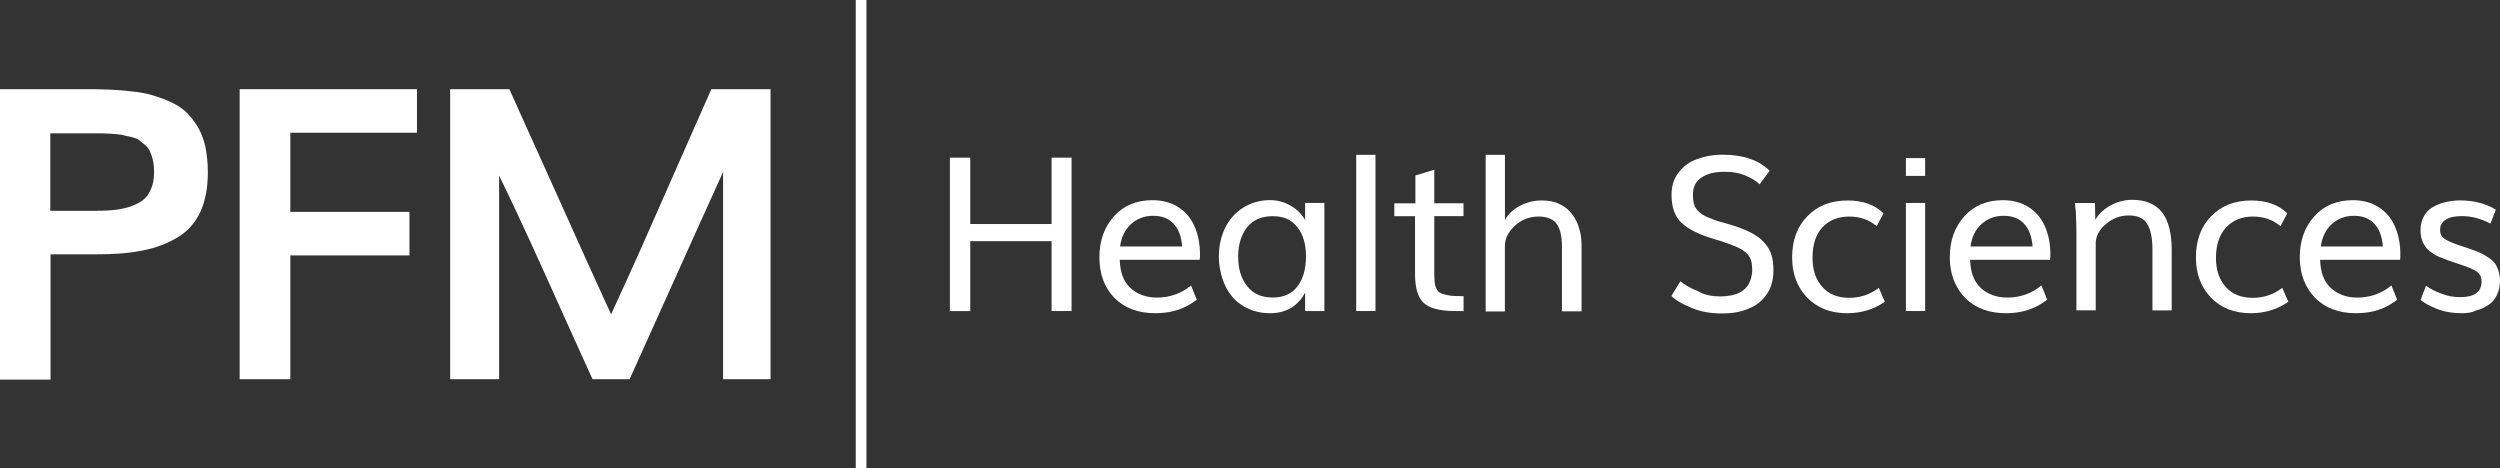 <?xml version="1.0" encoding="utf-8"?>
<!-- Generator: Adobe Illustrator 24.1.2, SVG Export Plug-In . SVG Version: 6.00 Build 0)  -->
<svg version="1.1" id="Layer_1" xmlns="http://www.w3.org/2000/svg" xmlns:xlink="http://www.w3.org/1999/xlink" x="0px" y="0px"
	 viewBox="0 0 4140.2 775.1" style="enable-background:new 0 0 4140.2 775.1;" xml:space="preserve">
<rect x="0" y="0" width="4140.2" height="775.1" fill="#333333" stroke="none"/>
<style type="text/css">
	.st0{fill:#FFFFFF;}
</style>
<g>
	<g id="Layer_1_1_">
		<g>
			<g>
				<g>
					<rect x="1417.2" class="st0" width="17.7" height="775.1"/>
				</g>
				<g>
					<path class="st0" d="M0,628V147.7h137c16,0,30.1,0,41.9,0.6s24.2,1.2,38.4,3c13.6,1.2,25.4,3.5,35.4,6.5s20.1,6.5,30.1,11.2
						s18.9,10,26,17.1s13,14.8,18.9,24.2c5.3,9.5,9.5,20.1,12.4,32.5c2.4,12.4,4.1,26.6,4.1,42.5c0,26-4.1,47.3-12.4,65.6
						c-8.3,17.7-20.7,31.9-37.2,41.9s-36,17.7-57.9,21.9c-21.9,4.7-48.4,6.5-78.6,6.5H83.7v207.4H0V628z M83.8,349.1h72.1
						c16,0,29.5-0.6,40.8-2.4s21.3-4.7,30.7-9.5c9.5-4.7,16.5-11.2,20.7-20.1c4.7-8.9,7.1-19.5,7.1-31.9c0-7.1-0.6-13.6-1.8-18.9
						c-1.2-5.9-3-10.6-4.7-14.8c-1.8-4.1-4.7-8.3-8.3-11.2c-4.1-3.5-7.1-5.9-10-8.3c-3-2.4-7.7-3.5-13.6-5.3
						c-6.5-1.2-11.2-2.4-15.4-3.5c-4.1-0.6-10-1.2-18.9-1.8c-8.3-0.6-14.8-0.6-20.1-0.6c-4.7,0-12.4,0-22.4,0H83.3V349L83.8,349.1
						L83.8,349.1z"/>
					<path class="st0" d="M396.9,628V147.7h293.6v72.1H480.8v131.1h197.3V423H480.8v205H396.9L396.9,628z"/>
					<path class="st0" d="M745.5,628V147.7h98.1c7.1,15.4,30.7,69.1,72.7,161.3c41.4,92.2,73.3,163,95.7,211.5
						c17.1-36.6,34.3-75,52.6-115.8c17.7-40.2,38.4-87.4,62-140.6c23.6-53.8,40.8-92.2,51.4-116.4h98.1V628h-78.6V284.8
						c-11.8,25.4-63.2,140-154.8,343.2h-61.4c-11.2-24.8-27.8-60.8-48.4-106.9c-20.7-46.1-39.6-88-56.7-125.2s-33.7-72.7-49.6-105.2
						V628L745.5,628L745.5,628z"/>
				</g>
				<g>
					<path class="st0" d="M1573.1,515.1v-254h33.7V371h134.7V261.1h33.1v254h-33.1V399.4h-134.7v115.8h-33.7L1573.1,515.1
						L1573.1,515.1z"/>
					<path class="st0" d="M1913.4,518.7c-28.4,0-50.8-8.3-67.9-25.4c-16.5-17.1-24.8-39.6-24.8-67.3c0-27.8,8.3-50.2,24.2-67.9
						s37.2-26.6,63.8-26.6c16.5,0,31.3,4.1,43.1,11.8s20.7,18.3,26.6,31.9c5.9,13.6,8.9,28.9,8.9,46.7c0,2.4,0,5.3-0.6,8.3h-132.3
						c0.6,20.1,5.9,35.4,17.1,46.1c11.2,10.6,26,16.5,44.3,16.5c21.3,0,40.2-6.5,56.7-20.1l9.5,23.6
						C1962.4,511.6,1940,518.7,1913.4,518.7z M1854.9,408.2h102.8c-1.2-16.5-5.9-28.9-14.2-37.8s-19.5-13-33.7-13
						c-14.8,0-26.6,4.7-36.6,13.6C1863.2,379.9,1857.3,392.3,1854.9,408.2z"/>
					<path class="st0" d="M2103.6,518.7c-13.6,0-25.4-2.4-36.6-7.7c-10.6-4.7-20.1-11.8-26.6-20.1c-7.1-8.3-12.4-18.3-16-29.5
						c-3.5-11.2-5.9-23-5.9-36c0-17.7,3.5-33.1,10-47.3c7.1-14.2,16.5-25.4,29.5-33.7s28.4-13,44.9-13c12.4,0,24.2,3,34.9,9.5
						c10.6,5.9,18.3,14.2,23.6,23.6v-28.4h31.9v179h-31.9v-30.7c-5.3,10.6-13,18.9-23,25.4C2128.4,515.7,2116.6,518.7,2103.6,518.7z
						 M2107.8,492.7c17.7,0,31.3-5.9,40.8-18.3c9.5-12.4,14.2-28.9,14.2-50.2c0-19.5-4.7-36-14.2-47.9c-9.5-12.4-23-18.3-40.8-18.3
						c-18.3,0-32.5,5.9-42.5,18.3c-9.5,12.4-14.8,28.4-14.8,48.4c0,20.1,4.7,36.6,14.8,49C2075.3,486.8,2089.4,492.7,2107.8,492.7z"
						/>
					<path class="st0" d="M2246,515.1V256.4h31.9v258.7H2246z"/>
					<path class="st0" d="M2424.4,515.1h-14.8c-25.4,0-42.5-4.7-52-13.6c-9.5-8.9-14.2-24.8-14.2-48.4V358h-34.3v-21.3h34.9v-46.1
						l31.3-9.5v55.5h48.4v21.3h-48.4v97.6c0,6.5,0.6,11.8,1.2,15.4c0.6,4.1,2.4,7.1,4.1,10s4.7,4.7,8.9,5.9s8.9,2.4,13.6,3
						c5.3,0.6,11.8,0.6,20.7,0.6v24.8h0.6V515.1z"/>
					<path class="st0" d="M2460.4,515.1V256.4h31.9v108.1c5.3-10,13.6-17.7,24.8-23.6c11.2-5.9,23-8.9,36-8.9
						c11.2,0,21.3,1.8,29.5,5.9c8.9,4.1,15.4,9.5,20.7,16.5c5.3,7.1,9.5,14.8,11.8,23.6c3,8.9,4.1,18.9,4.1,29.5v108.1h-32.5V408.8
						c0-17.7-3-30.1-8.9-38.4c-5.9-7.7-16-11.8-29.5-11.8c-14.8,0-27.8,4.7-39,14.8c-11.2,10-17.1,21.3-17.1,34.3v108.1h-31.9
						L2460.4,515.1L2460.4,515.1z"/>
					<path class="st0" d="M2848.6,490.9c7.1,0,13-0.6,18.9-1.8s10.6-3,14.8-5.3c4.1-2.4,7.7-5.3,10.6-8.9c3-3.5,4.7-7.7,6.5-12.4
						c1.2-4.7,2.4-9.5,2.4-15.4s-0.6-11.2-1.8-15.4c-1.2-4.1-3.5-8.3-7.1-11.8c-3.5-3.5-8.3-7.1-14.8-10c-6.5-3-14.2-5.9-24.8-9.5
						c-1.2-0.6-3.5-1.2-7.7-2.4c-4.1-1.2-6.5-1.8-7.7-2.4c-24.2-7.1-41.9-16-53.2-26.6c-11.2-10.6-16.5-26-16.5-46.1
						c0-14.2,3.5-26.6,11.2-36.6s17.1-17.7,30.1-22.4c12.4-4.7,26.6-7.7,43.1-7.7c34.3,0,60.3,8.9,78,26.6l-16.5,22.4
						c-5.9-5.9-14.2-10.6-24.2-14.8c-10-4.1-21.3-5.9-33.7-5.9c-16,0-28.9,3-38.4,9.5s-14.2,16-14.2,28.4c0,8.3,1.2,14.8,3.5,20.1
						c2.4,4.7,6.5,8.9,12.4,13c5.9,3.5,14.8,7.1,27.2,11.2c0,0,2.4,0.6,6.5,1.8s7.1,1.8,8.3,2.4c14.8,4.1,27.2,8.9,36.6,13.6
						c9.5,4.7,17.1,10,23,16.5s10,13,12.4,20.7s3.5,16.5,3.5,26.6c0,11.8-2.4,22.4-6.5,31.3c-4.7,8.9-10.6,16.5-18.3,22.4
						s-17.1,10-27.2,13c-10,3-21.3,4.1-33.7,4.1c-18.9,0-36-3-50.8-9.5s-26-12.4-32.5-19.5l14.8-24.2c7.7,5.9,17.1,11.8,29.5,16.5
						C2822.6,488.6,2835.6,490.9,2848.6,490.9z"/>
					<path class="st0" d="M3058.9,518.7c-27.8,0-49.6-8.9-66.2-26c-16.5-17.1-24.8-39.6-24.8-66.2c0-28.4,8.3-51.4,25.4-68.5
						c17.1-17.7,39-26,66.8-26c24.8,0,44.9,7.1,59.1,21.3l-11.2,21.3c-12.4-10.6-27.8-16-45.5-16c-18.3,0-33.1,5.9-44.3,17.7
						s-16.5,28.9-16.5,50.8c0,20.1,5.3,36,16.5,48.4c10.6,11.8,25.4,17.7,44.3,17.7c17.7,0,34.3-5.3,49-16.5l10,23
						C3103.2,512.2,3083.1,518.7,3058.9,518.7z"/>
					<path class="st0" d="M3156.3,515.1v-179h31.9v179H3156.3z M3156.3,291.3v-29.5h31.9v29.5H3156.3z"/>
					<path class="st0" d="M3322.3,518.7c-28.4,0-50.8-8.3-67.9-25.4c-16.5-17.1-25.4-39.6-25.4-67.3c0-27.8,8.3-50.2,24.2-67.9
						c16-17.7,37.2-26.6,63.8-26.6c16.5,0,31.3,4.1,43.1,11.8s20.7,18.3,26.6,31.9c5.9,13.6,8.9,28.9,8.9,46.7c0,2.4,0,5.3-0.6,8.3
						h-132.3c0.6,20.1,5.9,35.4,17.1,46.1c11.2,10.6,26,16.5,44.3,16.5c21.3,0,40.2-6.5,56.7-20.1l9.5,23.6
						C3370.8,511.6,3348.3,518.7,3322.3,518.7z M3263.3,408.2h102.8c-1.2-16.5-5.9-28.9-14.2-37.8c-8.3-8.9-19.5-13-33.7-13
						c-14.8,0-26.6,4.7-36.6,13.6C3271.5,379.9,3265.6,392.3,3263.3,408.2z"/>
					<path class="st0" d="M3438.7,515.1V385.8c0-7.7,0-16-0.6-24.2c0-8.3-0.6-14.8-1.2-18.9l-0.6-6.5h33.1l0.6,27.8
						c5.9-10,14.8-18.3,26-24.2s23-8.9,34.9-8.9c22.4,0,39,7.1,49.6,20.7c10.6,13.6,16,34.3,16,62V514h-31.9V413.5
						c0-19.5-3-33.7-8.9-43.1c-5.9-9.5-16-13.6-30.7-13.6c-13.6,0-26,4.7-36.6,13.6c-11.2,8.9-17.1,19.5-17.7,31.3v112.2h-31.9v1.2
						L3438.7,515.1L3438.7,515.1z"/>
					<path class="st0" d="M3727.6,518.7c-27.8,0-49.6-8.9-66.2-26c-16.5-17.1-24.8-39.6-24.8-66.2c0-28.4,8.3-51.4,25.4-68.5
						c17.1-17.7,39-26,66.8-26c24.8,0,44.9,7.1,59.1,21.3l-11.2,21.3c-12.4-10.6-27.8-16-45.5-16c-18.3,0-33.1,5.9-44.3,17.7
						c-11.2,11.8-17.1,28.9-17.1,50.8c0,20.1,5.3,36,16.5,48.4c10.6,11.8,25.4,17.7,44.3,17.7c18.3,0,34.3-5.3,49-16.5l10,23
						C3771.9,512.2,3751.2,518.7,3727.6,518.7z"/>
					<path class="st0" d="M3901.9,518.7c-28.4,0-50.8-8.3-67.9-25.4c-16.5-17.1-25.4-39.6-25.4-67.3c0-27.8,8.3-50.2,24.2-67.9
						s37.2-26.6,63.8-26.6c16.5,0,31.3,4.1,43.1,11.8s20.7,18.3,26.6,31.9c5.9,13.6,8.9,28.9,8.9,46.7c0,2.4,0,5.3-0.6,8.3h-132.3
						c0.6,20.1,5.9,35.4,17.1,46.1c11.2,10.6,26,16.5,44.3,16.5c21.3,0,40.2-6.5,56.7-20.1l9.5,23.6
						C3950.9,511.6,3928.5,518.7,3901.9,518.7z M3843.4,408.2h102.8c-1.2-16.5-5.9-28.9-14.2-37.8c-8.3-8.9-19.5-13-33.7-13
						c-14.8,0-26.6,4.7-36.6,13.6C3851.7,379.9,3845.8,392.3,3843.4,408.2z"/>
					<path class="st0" d="M4076.7,518.7c-15.4,0-28.9-2.4-40.8-7.1c-11.8-4.7-20.7-9.5-27.2-14.8l8.9-23.6c6.5,4.7,15.4,9.5,25.4,13
						c10,4.1,20.7,5.9,31.3,5.9c23.6,0,35.4-8.9,35.4-26c0-7.1-3-13-8.3-16.5s-16-8.3-31.3-13l-15.4-5.3c-5.9-2.4-11.2-4.1-15.4-5.9
						c-4.1-1.8-8.3-4.1-12.4-7.1s-7.7-5.9-10-9.5c-2.4-3.5-4.7-7.1-5.9-11.8c-1.8-4.7-2.4-10-2.4-16c0-8.3,1.8-16,5.3-22.4
						c3.5-6.5,8.3-11.8,14.8-15.4c5.9-3.5,13-6.5,20.7-8.3s15.4-3,24.2-3c23.6,0,43.7,5.3,59.7,15.4l-8.9,23
						c-16-8.3-31.3-12.4-47.3-12.4c-11.2,0-20.7,1.8-26.6,5.9c-6.5,4.1-9.5,9.5-9.5,16.5c0,6.5,1.8,11.2,5.9,14.2
						c3.5,3,11.2,6.5,22.4,10.6c10,3.5,16,5.3,17.7,5.9c7.1,2.4,13,4.7,17.7,6.5c4.1,1.8,8.9,4.1,14.2,7.7c5.3,3,8.9,6.5,11.8,9.5
						c3,3.5,4.7,7.7,6.5,12.4c1.8,5.3,3,10.6,3,17.1c0,9.5-1.8,17.7-5.3,24.8s-8.3,13-14.8,16.5c-5.9,4.1-13,7.1-20.1,8.9
						C4092.7,518.1,4085,518.7,4076.7,518.7z"/>
				</g>
			</g>
		</g>
	</g>
</g>
</svg>
